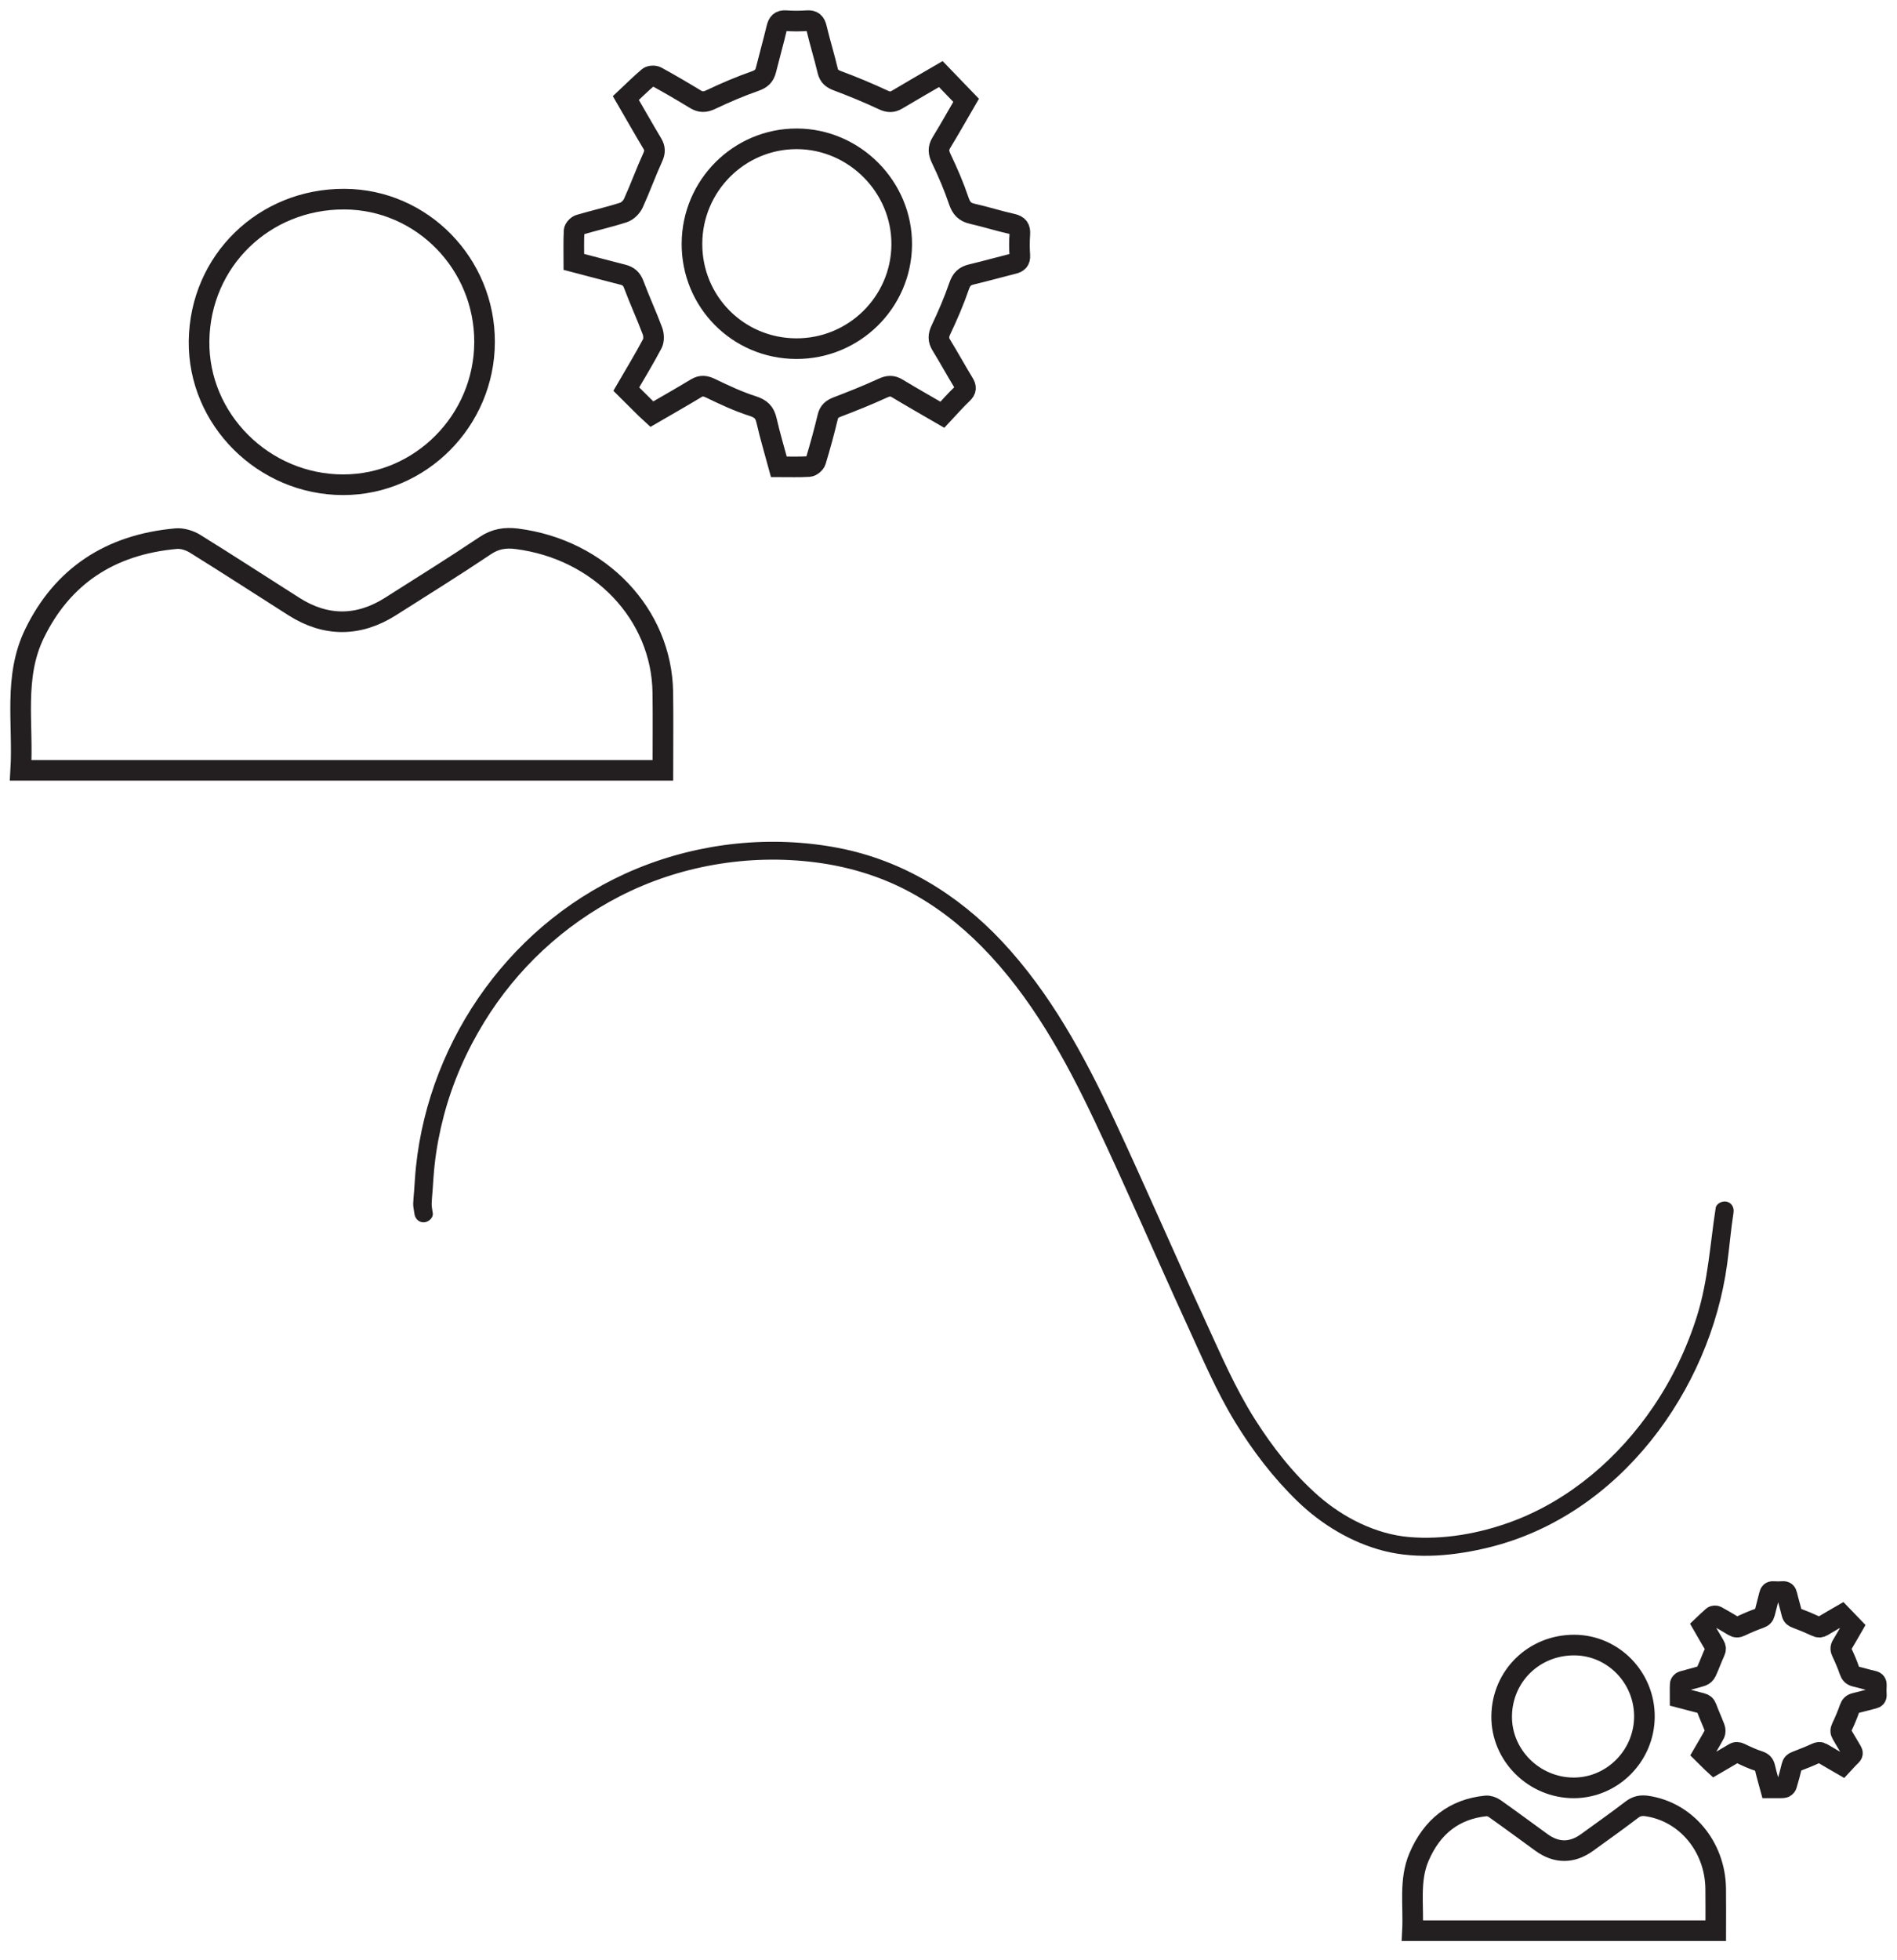 <?xml version="1.0" encoding="UTF-8"?>
<svg width="92px" height="95px" viewBox="0 0 92 95" version="1.1" xmlns="http://www.w3.org/2000/svg" xmlns:xlink="http://www.w3.org/1999/xlink">
    <!-- Generator: Sketch 62 (91390) - https://sketch.com -->
    <title>Group 15</title>
    <desc>Created with Sketch.</desc>
    <g id="Page-1" stroke="none" stroke-width="1" fill="none" fill-rule="evenodd">
        <g id="Assets" transform="translate(-480, -327)">
            <g id="Group-15" transform="translate(481, 328)">
                <path d="M82.206,57.563 C81.936,59.313 81.839,61.064 81.31,62.768 C80.822,64.337 80.102,65.842 79.172,67.21 C77.512,69.653 75.134,71.729 72.293,72.773 C70.742,73.344 69.003,73.655 67.343,73.514 C65.725,73.377 64.139,72.566 62.944,71.52 C61.725,70.453 60.704,69.137 59.848,67.783 C58.908,66.297 58.214,64.681 57.483,63.092 C55.98,59.824 54.553,56.521 53.028,53.261 C51.588,50.186 49.938,47.129 47.577,44.618 C45.459,42.365 42.768,40.705 39.666,40.108 C36.395,39.48 32.951,39.847 29.884,41.11 C23.896,43.575 19.833,49.305 19.175,55.547 C19.133,55.944 19.111,56.342 19.083,56.74 C19.069,56.94 19.045,57.141 19.038,57.342 C19.034,57.512 19.077,57.658 19.095,57.821 C19.122,58.056 19.282,58.253 19.543,58.256 C19.764,58.258 20.017,58.054 19.99,57.821 C19.971,57.656 19.929,57.508 19.934,57.342 C19.94,57.141 19.964,56.94 19.978,56.74 C20.008,56.307 20.033,55.875 20.081,55.444 C20.17,54.649 20.321,53.86 20.525,53.086 C20.947,51.487 21.614,49.965 22.484,48.549 C24.067,45.971 26.318,43.861 29.05,42.454 C31.924,40.974 35.277,40.396 38.501,40.8 C40.074,40.997 41.608,41.446 43.005,42.18 C44.36,42.891 45.555,43.817 46.618,44.895 C49.013,47.325 50.669,50.347 52.104,53.382 C53.651,56.649 55.076,59.971 56.584,63.256 C57.309,64.836 57.993,66.453 58.902,67.944 C59.748,69.331 60.765,70.662 61.945,71.799 C63.093,72.905 64.551,73.788 66.123,74.188 C67.766,74.606 69.576,74.415 71.204,74.017 C77.558,72.465 81.929,66.391 82.761,60.292 C82.875,59.46 82.941,58.626 83.07,57.795 C83.106,57.561 83.009,57.33 82.757,57.259 C82.546,57.2 82.242,57.331 82.206,57.563" id="Fill-1" fill="#231F20"></path>
                <path d="M0.005,36.346 C0.14,34.087 -0.357,31.829 0.676,29.71 C2.015,26.962 4.303,25.402 7.543,25.113 C7.838,25.087 8.198,25.198 8.45,25.354 C10.067,26.356 11.659,27.392 13.264,28.411 C14.8,29.386 16.391,29.384 17.935,28.404 C19.476,27.426 21.027,26.462 22.54,25.447 C23.03,25.119 23.513,25.051 24.067,25.121 C28.098,25.633 31.091,28.774 31.145,32.567 C31.163,33.814 31.148,35.061 31.148,36.346 L0.005,36.346 Z" id="Stroke-3" stroke="#231F20"></path>
                <path d="M22.5,15.596 C22.484,19.39 19.397,22.499 15.645,22.5 C11.787,22.501 8.606,19.33 8.654,15.531 C8.704,11.654 11.802,8.634 15.71,8.654 C19.466,8.672 22.516,11.791 22.5,15.596 Z" id="Stroke-5" stroke="#231F20"></path>
                <path d="M37.604,15.902 C40.41,15.918 42.708,13.662 42.731,10.867 C42.755,8.07 40.446,5.738 37.646,5.73 C34.851,5.723 32.573,7.995 32.559,10.804 C32.544,13.619 34.788,15.887 37.604,15.902 Z M30.615,19.076 C30.508,18.977 30.413,18.894 30.323,18.806 C30.01,18.497 29.699,18.187 29.373,17.863 C29.809,17.113 30.245,16.398 30.636,15.659 C30.723,15.495 30.709,15.224 30.641,15.041 C30.358,14.286 30.018,13.552 29.737,12.797 C29.634,12.519 29.475,12.384 29.206,12.316 C28.422,12.117 27.64,11.908 26.831,11.696 C26.831,11.18 26.816,10.683 26.843,10.187 C26.849,10.083 26.993,9.93 27.102,9.898 C27.81,9.688 28.533,9.527 29.235,9.301 C29.427,9.239 29.629,9.039 29.715,8.852 C30.05,8.119 30.322,7.357 30.657,6.624 C30.773,6.369 30.77,6.184 30.632,5.954 C30.209,5.247 29.803,4.53 29.353,3.754 C29.718,3.411 30.071,3.059 30.451,2.739 C30.533,2.67 30.741,2.662 30.84,2.717 C31.476,3.065 32.103,3.432 32.723,3.809 C32.98,3.965 33.189,3.962 33.471,3.828 C34.174,3.494 34.893,3.187 35.626,2.93 C35.926,2.825 36.075,2.68 36.147,2.392 C36.315,1.717 36.505,1.047 36.666,0.371 C36.728,0.111 36.827,-0.02 37.119,0.003 C37.459,0.029 37.804,0.026 38.144,0.003 C38.429,-0.016 38.538,0.095 38.602,0.368 C38.765,1.059 38.978,1.738 39.141,2.428 C39.211,2.721 39.373,2.827 39.641,2.926 C40.384,3.202 41.117,3.509 41.836,3.844 C42.089,3.963 42.277,3.967 42.507,3.83 C43.215,3.408 43.93,2.998 44.628,2.591 C45.041,3.02 45.434,3.427 45.854,3.863 C45.474,4.516 45.078,5.223 44.656,5.914 C44.486,6.192 44.515,6.409 44.654,6.698 C44.972,7.361 45.264,8.042 45.499,8.738 C45.62,9.094 45.787,9.28 46.149,9.362 C46.799,9.509 47.437,9.713 48.088,9.858 C48.389,9.925 48.48,10.062 48.459,10.355 C48.434,10.695 48.435,11.04 48.459,11.38 C48.477,11.637 48.36,11.73 48.138,11.785 C47.463,11.953 46.793,12.143 46.116,12.303 C45.793,12.379 45.629,12.534 45.515,12.867 C45.268,13.588 44.963,14.294 44.636,14.983 C44.503,15.264 44.494,15.473 44.653,15.732 C45.023,16.338 45.367,16.961 45.736,17.569 C45.858,17.77 45.866,17.904 45.68,18.08 C45.34,18.402 45.032,18.758 44.704,19.107 C43.935,18.66 43.218,18.255 42.514,17.829 C42.264,17.678 42.071,17.698 41.806,17.82 C41.087,18.152 40.349,18.445 39.609,18.728 C39.361,18.823 39.208,18.938 39.143,19.213 C38.971,19.931 38.776,20.644 38.562,21.351 C38.527,21.466 38.353,21.609 38.236,21.617 C37.768,21.647 37.297,21.629 36.773,21.629 C36.571,20.881 36.347,20.138 36.175,19.384 C36.085,18.988 35.899,18.812 35.502,18.685 C34.803,18.462 34.13,18.146 33.467,17.826 C33.205,17.7 33.012,17.671 32.759,17.824 C32.056,18.25 31.339,18.655 30.615,19.076 Z" id="Stroke-7" stroke="#231F20"></path>
                <path d="M67.502,92.596 C67.566,91.38 67.331,90.164 67.819,89.023 C68.452,87.543 69.532,86.703 71.062,86.548 C71.201,86.534 71.371,86.593 71.49,86.677 C72.254,87.217 73.006,87.774 73.763,88.323 C74.489,88.848 75.24,88.847 75.969,88.32 C76.697,87.793 77.43,87.274 78.144,86.728 C78.375,86.551 78.604,86.514 78.865,86.552 C80.769,86.828 82.182,88.519 82.207,90.561 C82.216,91.232 82.209,91.904 82.209,92.596 L67.502,92.596 Z" id="Stroke-9" stroke="#231F20"></path>
                <path d="M78.75,82.221 C78.742,84.118 77.199,85.672 75.323,85.673 C73.394,85.674 71.803,84.088 71.827,82.188 C71.852,80.25 73.401,78.74 75.355,78.75 C77.233,78.759 78.758,80.319 78.75,82.221 Z" id="Stroke-11" stroke="#231F20"></path>
                <path d="M82.148,84.547 C82.1,84.503 82.059,84.467 82.019,84.428 C81.881,84.293 81.745,84.156 81.601,84.014 C81.793,83.683 81.985,83.369 82.157,83.044 C82.195,82.971 82.189,82.853 82.159,82.772 C82.034,82.44 81.885,82.117 81.761,81.785 C81.716,81.662 81.646,81.603 81.528,81.573 C81.183,81.485 80.839,81.393 80.483,81.3 C80.483,81.073 80.476,80.854 80.488,80.636 C80.49,80.59 80.554,80.523 80.602,80.509 C80.914,80.417 81.232,80.346 81.541,80.246 C81.625,80.219 81.714,80.131 81.751,80.049 C81.899,79.726 82.019,79.391 82.166,79.068 C82.217,78.956 82.216,78.875 82.155,78.773 C81.969,78.462 81.79,78.147 81.593,77.806 C81.753,77.655 81.908,77.5 82.075,77.359 C82.111,77.329 82.203,77.325 82.247,77.349 C82.527,77.503 82.802,77.664 83.075,77.83 C83.188,77.899 83.28,77.897 83.404,77.838 C83.713,77.691 84.03,77.556 84.352,77.443 C84.484,77.397 84.55,77.333 84.582,77.207 C84.655,76.909 84.739,76.615 84.81,76.317 C84.837,76.203 84.881,76.145 85.009,76.155 C85.159,76.167 85.31,76.165 85.46,76.155 C85.585,76.147 85.634,76.196 85.662,76.316 C85.733,76.62 85.827,76.918 85.899,77.222 C85.93,77.351 86.001,77.398 86.119,77.441 C86.446,77.563 86.769,77.698 87.085,77.845 C87.196,77.898 87.279,77.899 87.38,77.839 C87.691,77.653 88.006,77.473 88.313,77.294 C88.495,77.483 88.668,77.662 88.852,77.853 C88.685,78.141 88.511,78.452 88.326,78.756 C88.251,78.878 88.263,78.974 88.325,79.101 C88.464,79.393 88.593,79.692 88.697,79.999 C88.75,80.155 88.823,80.237 88.982,80.273 C89.269,80.338 89.549,80.428 89.836,80.491 C89.968,80.521 90.008,80.581 89.999,80.71 C89.988,80.86 89.988,81.011 89.999,81.161 C90.007,81.274 89.955,81.315 89.857,81.339 C89.56,81.413 89.266,81.497 88.968,81.567 C88.826,81.601 88.754,81.669 88.704,81.815 C88.595,82.133 88.461,82.443 88.317,82.746 C88.258,82.87 88.254,82.962 88.324,83.076 C88.487,83.343 88.639,83.617 88.801,83.884 C88.854,83.973 88.858,84.032 88.776,84.109 C88.626,84.251 88.491,84.407 88.347,84.561 C88.008,84.364 87.693,84.186 87.383,83.999 C87.273,83.932 87.188,83.941 87.072,83.995 C86.755,84.141 86.43,84.269 86.105,84.394 C85.995,84.436 85.929,84.486 85.9,84.607 C85.824,84.923 85.738,85.237 85.644,85.548 C85.629,85.599 85.552,85.662 85.501,85.665 C85.295,85.679 85.088,85.671 84.857,85.671 C84.768,85.342 84.67,85.015 84.594,84.683 C84.554,84.509 84.472,84.431 84.298,84.375 C83.99,84.277 83.694,84.138 83.402,83.997 C83.287,83.942 83.202,83.929 83.091,83.996 C82.781,84.184 82.466,84.362 82.148,84.547 Z" id="Stroke-13" stroke="#231F20"></path>
            </g>
        </g>
    </g>
</svg>